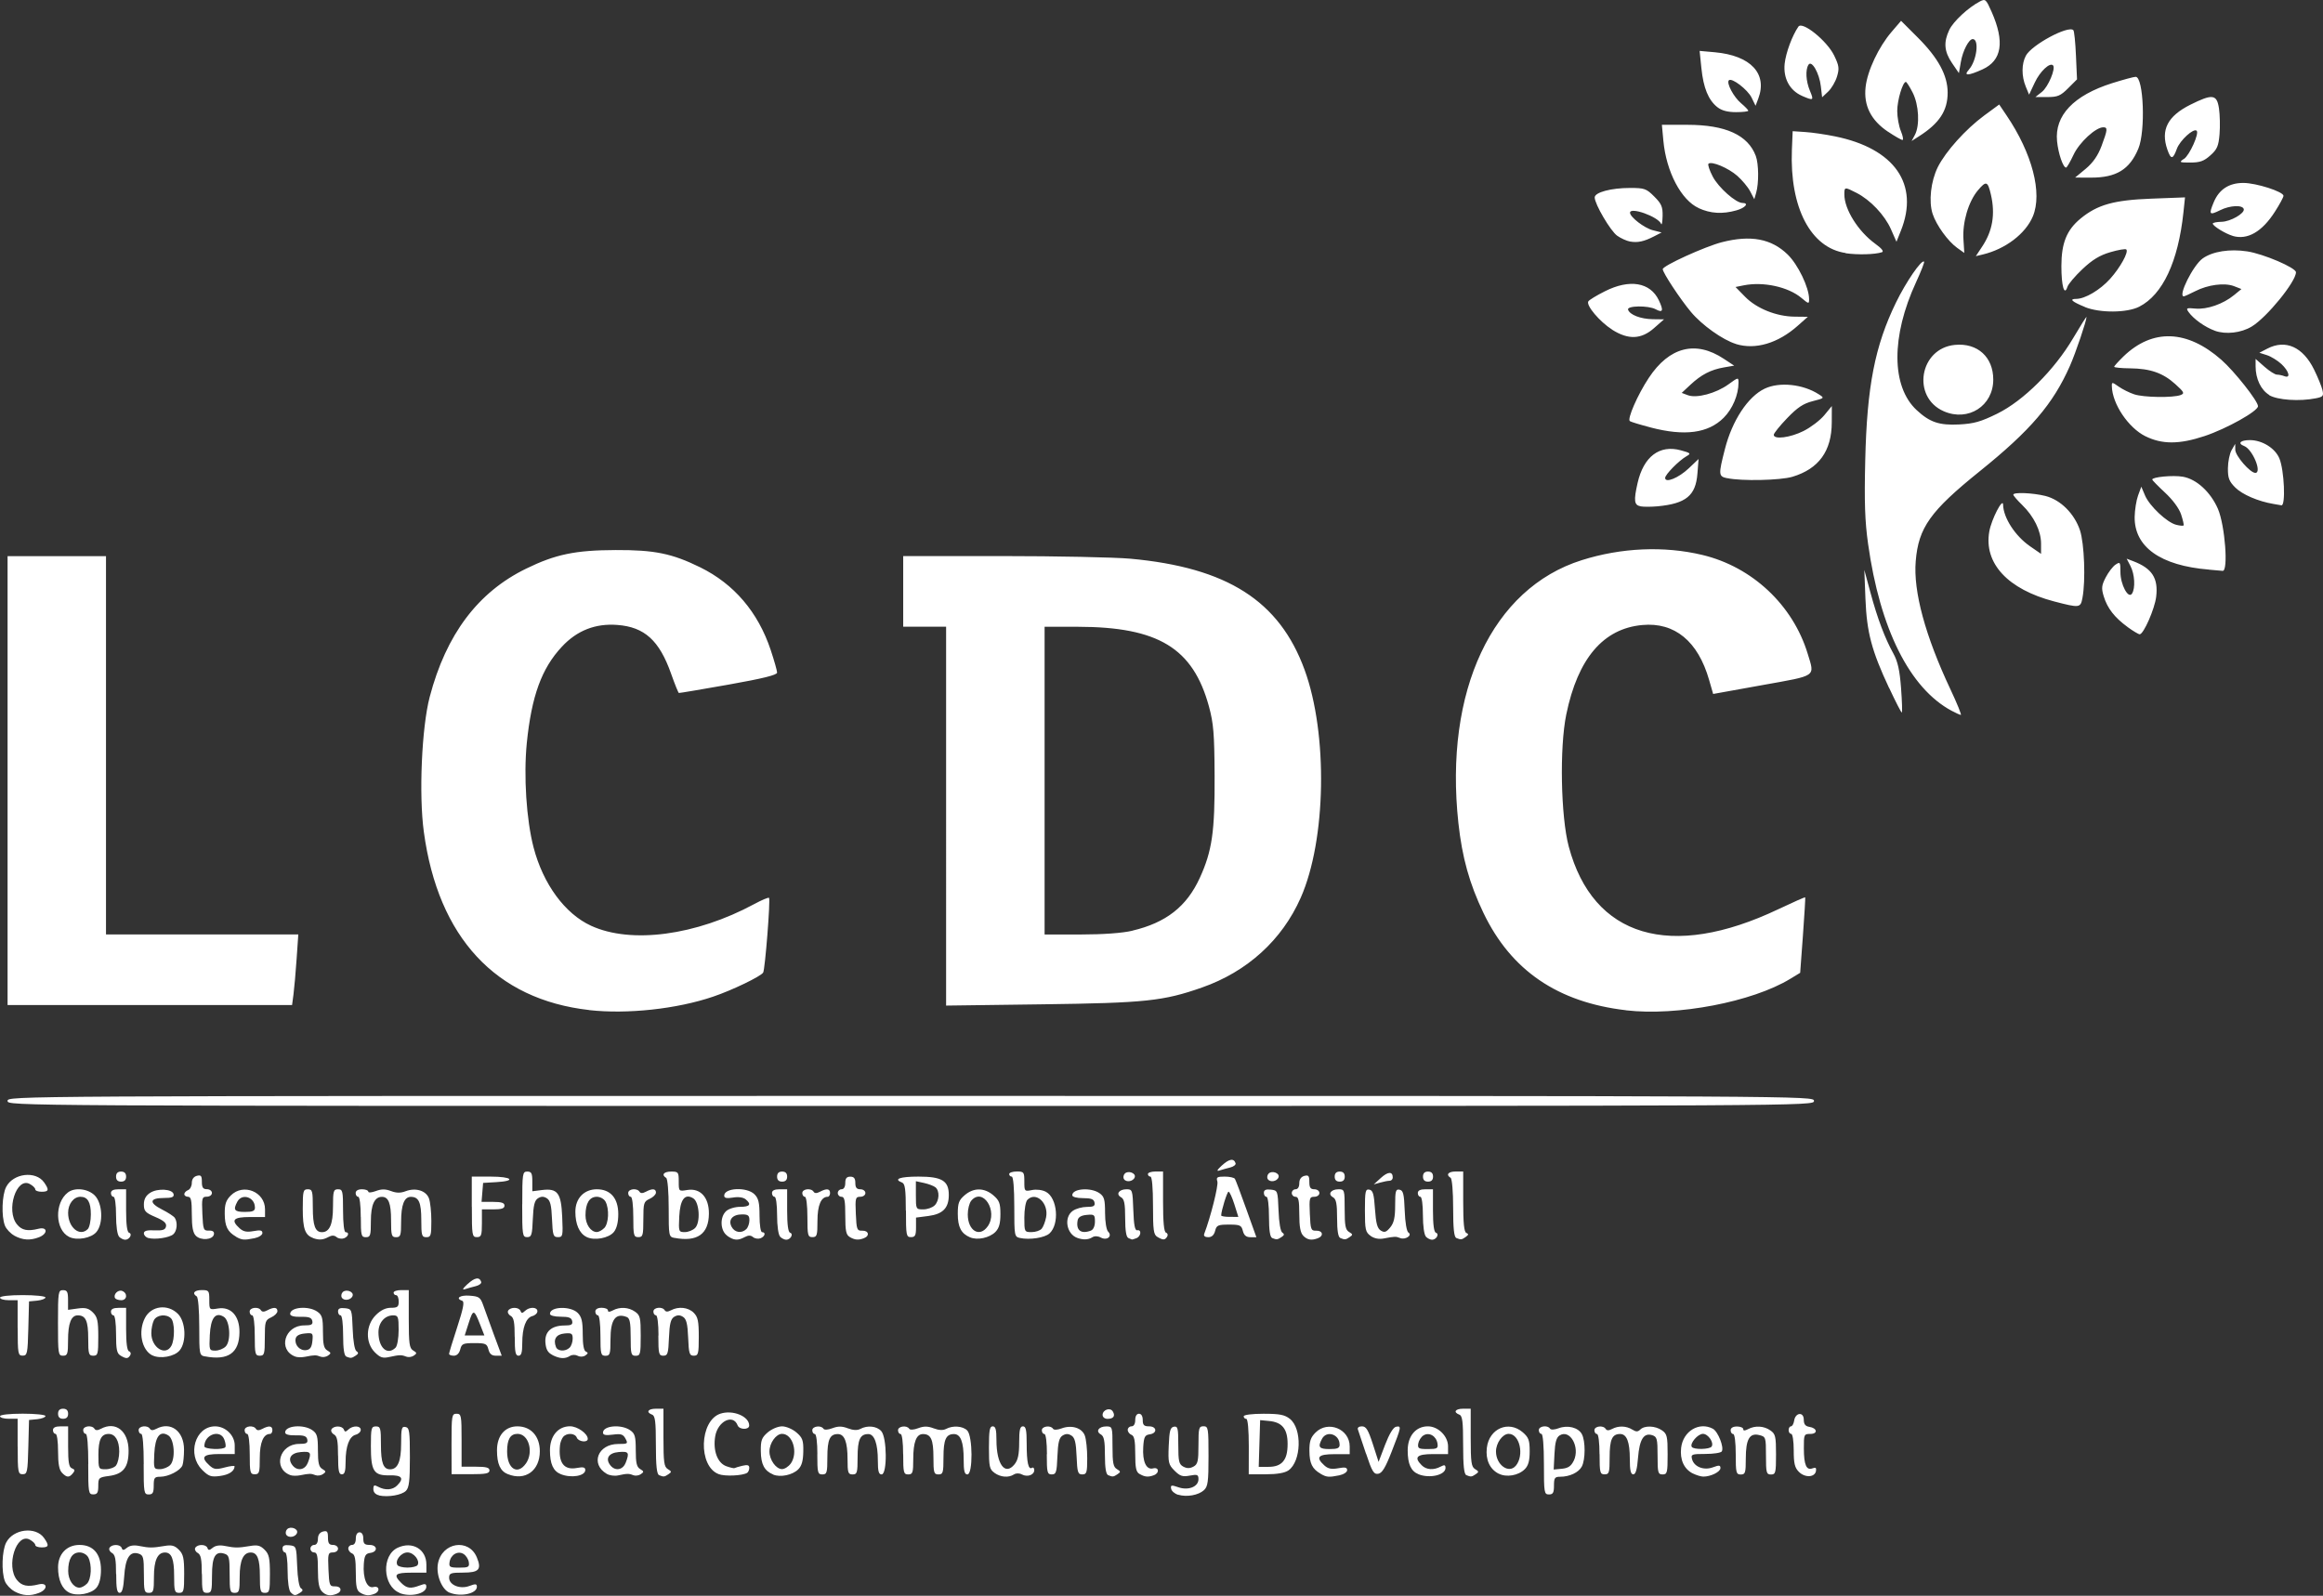 <?xml version="1.0" encoding="UTF-8" standalone="no"?>
<!-- Created with Inkscape (http://www.inkscape.org/) -->

<svg
   width="124"
   height="85.2"
   viewBox="0 0 32.808 22.542"
   version="1.1"
   id="svg1"
   xml:space="preserve"
   inkscape:version="1.4.2 (ebf0e94, 2025-05-08)"
   sodipodi:docname="lcdc-light.svg"
   xmlns:inkscape="http://www.inkscape.org/namespaces/inkscape"
   xmlns:sodipodi="http://sodipodi.sourceforge.net/DTD/sodipodi-0.dtd"
   xmlns="http://www.w3.org/2000/svg"
   xmlns:svg="http://www.w3.org/2000/svg"><rect x="0" y="0" width="32.808" height="22.542" fill="#333333" stroke="none"/><sodipodi:namedview
     id="namedview1"
     pagecolor="#ffffff"
     bordercolor="#000000"
     borderopacity="0.25"
     inkscape:showpageshadow="2"
     inkscape:pageopacity="0.0"
     inkscape:pagecheckerboard="true"
     inkscape:deskcolor="#d1d1d1"
     inkscape:document-units="mm"
     showgrid="false"
     inkscape:zoom="5.6568542"
     inkscape:cx="48.967145"
     inkscape:cy="43.133514"
     inkscape:window-width="1920"
     inkscape:window-height="1057"
     inkscape:window-x="-8"
     inkscape:window-y="-8"
     inkscape:window-maximized="1"
     inkscape:current-layer="layer4" /><defs
     id="defs1" /><g
     inkscape:groupmode="layer"
     id="layer4"
     inkscape:label="Layer 3"><path
       style="fill:#ffffff;stroke-width:0.036"
       d="m 0.203,22.479 c -0.055,-0.03 -0.115,-0.094 -0.134,-0.143 -0.051,-0.133 -0.041,-0.431 0.018,-0.545 0.1,-0.194 0.418,-0.232 0.536,-0.064 0.074,0.106 0.067,0.132 -0.036,0.132 -0.049,0 -0.089,-0.015 -0.089,-0.034 0,-0.019 -0.035,-0.053 -0.078,-0.076 -0.189,-0.101 -0.34,0.375 -0.18,0.571 0.068,0.084 0.151,0.1 0.303,0.062 0.131,-0.033 0.136,0.07 0.007,0.12 -0.126,0.048 -0.23,0.041 -0.347,-0.022 z m 0.772,0.017 c -0.099,-0.05 -0.155,-0.178 -0.155,-0.355 0,-0.189 0.123,-0.317 0.303,-0.317 0.194,0 0.303,0.127 0.303,0.351 0,0.115 -0.022,0.202 -0.062,0.252 -0.072,0.089 -0.278,0.126 -0.388,0.07 z m 0.252,-0.123 c 0.064,-0.064 0.074,-0.271 0.019,-0.374 -0.021,-0.039 -0.074,-0.069 -0.123,-0.069 -0.104,0 -0.16,0.092 -0.16,0.262 0,0.127 0.074,0.236 0.16,0.236 0.027,0 0.074,-0.025 0.104,-0.056 z m 2.878,0.12 c -0.025,-0.025 -0.043,-0.148 -0.043,-0.303 0,-0.15 -0.015,-0.26 -0.036,-0.26 -0.02,0 -0.036,-0.025 -0.036,-0.056 0,-0.04 0.028,-0.053 0.098,-0.045 0.097,0.011 0.098,0.015 0.109,0.295 0.006,0.171 0.028,0.295 0.053,0.312 0.032,0.021 0.03,0.037 -0.011,0.063 -0.069,0.045 -0.084,0.045 -0.135,-0.007 z m 0.441,-0.013 c -0.04,-0.04 -0.056,-0.126 -0.056,-0.303 0,-0.196 -0.011,-0.247 -0.053,-0.247 -0.029,0 -0.053,-0.024 -0.053,-0.053 0,-0.029 0.024,-0.053 0.053,-0.053 0.033,0 0.053,-0.033 0.053,-0.085 0,-0.055 0.025,-0.091 0.071,-0.104 0.059,-0.015 0.071,-0.001 0.071,0.085 0,0.08 0.016,0.104 0.071,0.104 0.04,0 0.071,0.024 0.071,0.053 0,0.03 -0.032,0.053 -0.073,0.053 -0.067,0 -0.072,0.019 -0.062,0.241 0.01,0.224 0.016,0.24 0.091,0.238 0.091,-0.003 0.109,0.073 0.024,0.106 -0.091,0.035 -0.149,0.025 -0.208,-0.034 z m 0.541,0.018 c -0.05,-0.029 -0.062,-0.086 -0.062,-0.285 0,-0.188 -0.013,-0.254 -0.053,-0.269 -0.029,-0.011 -0.053,-0.043 -0.053,-0.07 0,-0.027 0.024,-0.05 0.053,-0.05 0.033,0 0.053,-0.034 0.053,-0.089 0,-0.055 0.02,-0.089 0.053,-0.089 0.033,0 0.053,0.034 0.053,0.089 0,0.071 0.018,0.089 0.089,0.089 0.112,0 0.12,0.098 0.009,0.113 -0.066,0.009 -0.082,0.037 -0.091,0.156 -0.015,0.204 0.046,0.35 0.136,0.326 0.085,-0.022 0.098,0.064 0.014,0.096 -0.078,0.03 -0.129,0.026 -0.202,-0.017 z m 0.556,0.003 c -0.24,-0.097 -0.257,-0.532 -0.025,-0.638 0.207,-0.095 0.404,0.022 0.404,0.239 v 0.114 H 5.808 c -0.228,0 -0.257,0.028 -0.143,0.143 0.08,0.08 0.132,0.087 0.265,0.037 0.073,-0.028 0.091,-0.024 0.091,0.019 0,0.098 -0.225,0.15 -0.379,0.088 z m 0.254,-0.392 c 0.039,-0.063 -0.053,-0.179 -0.142,-0.179 -0.09,0 -0.181,0.115 -0.142,0.179 0.012,0.019 0.076,0.035 0.142,0.035 0.066,0 0.13,-0.016 0.142,-0.035 z m 0.453,0.39 c -0.11,-0.044 -0.194,-0.253 -0.165,-0.411 0.056,-0.301 0.435,-0.362 0.549,-0.089 0.071,0.172 0.031,0.216 -0.194,0.216 -0.174,0 -0.197,0.008 -0.197,0.072 0,0.104 0.154,0.167 0.288,0.116 0.085,-0.032 0.104,-0.03 0.104,0.012 0,0.097 -0.227,0.147 -0.385,0.083 z m 0.271,-0.431 c -0.006,-0.042 -0.039,-0.094 -0.074,-0.116 -0.08,-0.05 -0.183,0.009 -0.198,0.116 -0.01,0.068 0.005,0.077 0.136,0.077 0.131,0 0.146,-0.009 0.136,-0.077 z m -4.982,0.167 c 0,-0.209 -0.012,-0.272 -0.058,-0.298 -0.032,-0.018 -0.047,-0.051 -0.034,-0.073 0.034,-0.054 0.154,-0.051 0.172,0.004 0.012,0.035 0.028,0.034 0.074,-0.004 0.039,-0.032 0.099,-0.041 0.175,-0.025 0.141,0.028 0.186,0.028 0.353,-3.6e-5 0.104,-0.018 0.145,-0.007 0.205,0.053 0.063,0.063 0.075,0.118 0.075,0.342 0,0.243 -0.006,0.267 -0.071,0.267 -0.064,0 -0.071,-0.024 -0.071,-0.242 0,-0.237 -0.036,-0.328 -0.129,-0.328 -0.105,0 -0.156,0.112 -0.156,0.341 0,0.205 -0.007,0.229 -0.071,0.229 -0.065,0 -0.071,-0.024 -0.071,-0.265 0,-0.238 -0.008,-0.267 -0.075,-0.289 -0.123,-0.039 -0.187,0.061 -0.203,0.322 -0.011,0.167 -0.029,0.232 -0.064,0.232 -0.038,0 -0.049,-0.063 -0.049,-0.265 z m 1.211,0 c 0,-0.209 -0.012,-0.272 -0.058,-0.298 -0.032,-0.018 -0.047,-0.051 -0.034,-0.073 0.034,-0.054 0.154,-0.051 0.172,0.004 0.012,0.035 0.028,0.034 0.074,-0.004 0.039,-0.032 0.099,-0.041 0.175,-0.025 0.141,0.028 0.186,0.028 0.353,-3.6e-5 0.104,-0.018 0.145,-0.007 0.205,0.053 0.063,0.063 0.075,0.118 0.075,0.342 0,0.243 -0.006,0.267 -0.071,0.267 -0.064,0 -0.071,-0.024 -0.071,-0.242 0,-0.237 -0.036,-0.328 -0.129,-0.328 -0.105,0 -0.156,0.112 -0.156,0.341 0,0.205 -0.007,0.229 -0.071,0.229 -0.065,0 -0.071,-0.024 -0.071,-0.265 0,-0.236 -0.008,-0.267 -0.073,-0.288 -0.129,-0.041 -0.176,0.041 -0.176,0.308 0,0.221 -0.007,0.245 -0.071,0.245 -0.065,0 -0.071,-0.024 -0.071,-0.265 z m 1.193,-0.555 c -0.014,-0.022 -0.008,-0.057 0.012,-0.078 0.048,-0.048 0.16,-0.006 0.14,0.052 -0.02,0.06 -0.121,0.077 -0.152,0.026 z m 1.31,-0.557 c -0.05,-0.011 -0.08,-0.043 -0.08,-0.087 0,-0.058 0.012,-0.064 0.069,-0.033 0.099,0.053 0.202,0.046 0.267,-0.019 0.102,-0.102 0.068,-0.147 -0.107,-0.143 -0.224,0.005 -0.264,-0.059 -0.264,-0.413 0,-0.254 0.006,-0.278 0.071,-0.278 0.065,0 0.071,0.024 0.071,0.26 0,0.254 0.034,0.346 0.129,0.346 0.108,0 0.156,-0.112 0.156,-0.361 0,-0.218 0.008,-0.248 0.062,-0.237 0.055,0.011 0.062,0.06 0.062,0.429 0,0.331 -0.011,0.428 -0.056,0.473 -0.06,0.06 -0.251,0.093 -0.381,0.065 z m 11.287,-0.007 c -0.049,-0.014 -0.094,-0.053 -0.1,-0.086 -0.01,-0.052 0.003,-0.055 0.101,-0.021 0.142,0.05 0.285,-0.007 0.285,-0.113 0,-0.065 -0.015,-0.071 -0.123,-0.051 -0.102,0.019 -0.138,0.007 -0.215,-0.07 -0.085,-0.085 -0.092,-0.113 -0.082,-0.351 0.009,-0.212 0.021,-0.26 0.073,-0.27 0.055,-0.01 0.062,0.02 0.062,0.257 0,0.232 0.01,0.274 0.071,0.307 0.051,0.027 0.092,0.027 0.143,0 0.061,-0.033 0.071,-0.075 0.071,-0.304 0,-0.242 0.006,-0.266 0.071,-0.266 0.067,0 0.071,0.024 0.071,0.422 0,0.363 -0.009,0.43 -0.065,0.481 -0.078,0.071 -0.242,0.1 -0.363,0.064 z M 1.247,20.683 c 0,-0.261 -0.014,-0.428 -0.036,-0.428 -0.02,0 -0.036,-0.024 -0.036,-0.053 0,-0.06 0.126,-0.074 0.16,-0.018 0.015,0.024 0.044,0.024 0.089,0 0.21,-0.113 0.392,0.031 0.392,0.31 0,0.233 -0.074,0.329 -0.277,0.356 -0.144,0.019 -0.151,0.026 -0.151,0.14 0,0.096 -0.014,0.12 -0.071,0.12 -0.067,0 -0.071,-0.024 -0.071,-0.428 z m 0.392,0.017 c 0.025,-0.03 0.045,-0.118 0.045,-0.195 0,-0.155 -0.057,-0.249 -0.149,-0.249 -0.105,0 -0.145,0.08 -0.145,0.292 0,0.204 0.001,0.207 0.103,0.207 0.056,0 0.123,-0.024 0.147,-0.054 z m 0.391,-0.017 c 0,-0.261 -0.014,-0.428 -0.036,-0.428 -0.02,0 -0.036,-0.024 -0.036,-0.053 0,-0.06 0.126,-0.074 0.16,-0.018 0.015,0.024 0.044,0.024 0.089,0 0.204,-0.109 0.392,0.032 0.392,0.293 0,0.09 -0.01,0.19 -0.022,0.222 -0.029,0.075 -0.198,0.162 -0.315,0.162 -0.08,0 -0.091,0.015 -0.091,0.125 0,0.101 -0.014,0.125 -0.071,0.125 -0.067,0 -0.071,-0.024 -0.071,-0.428 z m 0.373,0.013 c 0.079,-0.079 0.061,-0.365 -0.026,-0.419 -0.118,-0.074 -0.186,0.015 -0.198,0.258 -0.01,0.212 -0.008,0.219 0.078,0.219 0.049,0 0.114,-0.026 0.146,-0.058 z m 19.402,-0.013 c 0,-0.261 -0.014,-0.428 -0.036,-0.428 -0.02,0 -0.036,-0.024 -0.036,-0.053 0,-0.058 0.125,-0.074 0.158,-0.021 0.012,0.019 0.061,0.017 0.121,-0.005 0.129,-0.049 0.278,-0.011 0.329,0.083 0.052,0.096 0.051,0.361 -0.001,0.458 -0.045,0.084 -0.172,0.144 -0.306,0.144 -0.075,0 -0.087,0.016 -0.087,0.125 0,0.101 -0.014,0.125 -0.071,0.125 -0.067,0 -0.071,-0.024 -0.071,-0.428 z m 0.422,-0.049 c 0.091,-0.191 -0.053,-0.449 -0.2,-0.357 -0.046,0.029 -0.065,0.096 -0.073,0.261 l -0.011,0.221 0.117,-0.011 c 0.088,-0.009 0.129,-0.037 0.166,-0.113 z M 0.876,20.805 c -0.04,-0.04 -0.056,-0.126 -0.056,-0.303 0,-0.141 -0.015,-0.247 -0.036,-0.247 -0.02,0 -0.036,-0.024 -0.036,-0.053 0,-0.036 0.036,-0.053 0.107,-0.053 h 0.107 v 0.286 c 0,0.224 0.012,0.291 0.054,0.307 0.042,0.016 0.045,0.032 0.013,0.07 -0.053,0.064 -0.085,0.062 -0.154,-0.007 z m 1.977,-0.044 c -0.213,-0.213 -0.097,-0.608 0.181,-0.612 0.148,-0.002 0.281,0.125 0.281,0.269 v 0.122 H 3.1 c -0.234,0 -0.272,0.043 -0.141,0.162 0.062,0.056 0.093,0.06 0.214,0.028 0.078,-0.021 0.141,-0.028 0.14,-0.016 -0.002,0.068 -0.078,0.119 -0.206,0.136 -0.128,0.017 -0.159,0.006 -0.255,-0.089 z m 0.33,-0.319 c 0.009,-0.015 0.002,-0.063 -0.015,-0.107 -0.056,-0.149 -0.282,-0.073 -0.282,0.096 0,0.043 0.272,0.053 0.297,0.011 z m 0.915,0.395 c -0.249,-0.095 -0.149,-0.44 0.127,-0.44 0.102,0 0.125,-0.012 0.115,-0.062 -0.01,-0.048 -0.047,-0.062 -0.163,-0.059 -0.097,0.002 -0.15,-0.013 -0.15,-0.041 0,-0.097 0.26,-0.119 0.384,-0.032 0.068,0.047 0.079,0.088 0.079,0.283 0,0.179 0.013,0.236 0.062,0.265 0.054,0.032 0.056,0.041 0.009,0.073 -0.029,0.02 -0.077,0.026 -0.107,0.014 -0.059,-0.024 -0.085,-0.024 -0.214,0.002 -0.049,0.01 -0.113,0.009 -0.143,-0.003 z M 4.348,20.663 c 0.055,-0.145 0.043,-0.163 -0.099,-0.151 -0.144,0.012 -0.194,0.095 -0.115,0.191 0.068,0.082 0.175,0.062 0.213,-0.04 z m 2.825,0.162 c -0.108,-0.043 -0.154,-0.145 -0.154,-0.338 0,-0.207 0.114,-0.34 0.292,-0.338 0.189,0.002 0.313,0.141 0.313,0.351 0,0.276 -0.206,0.424 -0.452,0.324 z m 0.254,-0.15 c 0.113,-0.162 0.041,-0.42 -0.118,-0.42 -0.102,0 -0.147,0.077 -0.147,0.249 0,0.245 0.147,0.339 0.265,0.17 z m 0.494,0.15 c -0.108,-0.043 -0.154,-0.145 -0.154,-0.338 0,-0.202 0.115,-0.339 0.283,-0.339 0.105,0 0.251,0.104 0.251,0.178 0,0.057 -0.133,0.041 -0.155,-0.018 -0.025,-0.065 -0.143,-0.07 -0.193,-0.009 -0.02,0.025 -0.04,0.077 -0.044,0.116 -0.026,0.248 0.054,0.356 0.238,0.322 0.09,-0.017 0.119,-0.01 0.119,0.029 0,0.084 -0.198,0.118 -0.345,0.059 z m 0.648,-0.005 c -0.235,-0.138 -0.126,-0.422 0.162,-0.422 0.135,0 0.141,-0.004 0.103,-0.075 -0.034,-0.063 -0.063,-0.072 -0.179,-0.057 -0.1,0.013 -0.139,0.006 -0.139,-0.028 0,-0.1 0.258,-0.122 0.384,-0.034 0.068,0.047 0.079,0.088 0.079,0.283 0,0.179 0.013,0.236 0.062,0.265 0.054,0.032 0.056,0.041 0.009,0.073 -0.029,0.02 -0.077,0.026 -0.107,0.014 -0.06,-0.025 -0.088,-0.024 -0.214,0.003 -0.049,0.011 -0.121,7.14e-4 -0.16,-0.022 z m 0.268,-0.157 c 0.055,-0.145 0.043,-0.163 -0.099,-0.151 -0.144,0.012 -0.194,0.095 -0.115,0.191 0.068,0.082 0.175,0.062 0.213,-0.04 z m 0.471,0.175 c -0.032,-0.013 -0.045,-0.133 -0.045,-0.426 0,-0.33 -0.01,-0.412 -0.053,-0.428 -0.091,-0.035 -0.059,-0.084 0.053,-0.084 h 0.107 v 0.408 c 0,0.351 0.009,0.413 0.062,0.445 0.054,0.032 0.056,0.041 0.009,0.072 -0.058,0.039 -0.068,0.04 -0.134,0.013 z m 0.84,-0.015 c -0.29,-0.111 -0.271,-0.755 0.026,-0.853 0.175,-0.058 0.407,0.037 0.407,0.167 0,0.064 -0.14,0.062 -0.164,-0.003 -0.063,-0.165 -0.28,-0.058 -0.316,0.155 -0.034,0.203 0.032,0.38 0.159,0.424 0.056,0.02 0.107,0.031 0.114,0.026 0.007,-0.005 0.056,-0.02 0.11,-0.033 0.073,-0.017 0.098,-0.01 0.098,0.029 0,0.029 -0.014,0.06 -0.03,0.071 -0.067,0.041 -0.314,0.052 -0.403,0.018 z m 0.771,0.006 c -0.124,-0.052 -0.172,-0.143 -0.174,-0.329 -0.002,-0.153 0.012,-0.191 0.097,-0.265 0.056,-0.048 0.145,-0.086 0.203,-0.086 0.057,0 0.147,0.038 0.203,0.086 0.086,0.074 0.1,0.111 0.097,0.269 -0.002,0.131 -0.022,0.203 -0.071,0.252 -0.081,0.081 -0.253,0.117 -0.355,0.074 z m 0.249,-0.154 c 0.107,-0.153 0.029,-0.42 -0.123,-0.42 -0.085,0 -0.178,0.13 -0.178,0.249 0,0.119 0.093,0.249 0.178,0.249 0.037,0 0.092,-0.036 0.123,-0.079 z m 2.878,0.131 c -0.071,-0.05 -0.079,-0.086 -0.079,-0.356 0,-0.244 0.01,-0.301 0.053,-0.301 0.041,0 0.053,0.045 0.053,0.194 0,0.344 0.122,0.507 0.255,0.343 0.049,-0.06 0.066,-0.141 0.066,-0.309 0,-0.179 0.012,-0.228 0.053,-0.228 0.042,0 0.053,0.051 0.053,0.247 0,0.264 0.024,0.371 0.075,0.339 0.018,-0.011 0.032,0.004 0.032,0.032 0,0.069 -0.097,0.103 -0.174,0.062 -0.037,-0.02 -0.082,-0.02 -0.113,-4.17e-4 -0.077,0.049 -0.187,0.04 -0.275,-0.022 z m 1.604,0.032 c -0.03,-0.012 -0.045,-0.104 -0.045,-0.28 0,-0.206 -0.013,-0.27 -0.058,-0.295 -0.078,-0.044 -0.03,-0.113 0.078,-0.113 0.085,0 0.087,0.007 0.087,0.283 0,0.232 0.011,0.29 0.062,0.32 0.054,0.032 0.056,0.041 0.009,0.072 -0.058,0.039 -0.068,0.04 -0.134,0.013 z m 0.445,-0.015 c -0.05,-0.029 -0.062,-0.086 -0.062,-0.285 0,-0.188 -0.013,-0.254 -0.053,-0.269 -0.029,-0.011 -0.053,-0.043 -0.053,-0.07 0,-0.027 0.024,-0.05 0.053,-0.05 0.033,0 0.053,-0.034 0.053,-0.089 0,-0.055 0.02,-0.089 0.053,-0.089 0.033,0 0.053,0.034 0.053,0.089 0,0.071 0.018,0.089 0.089,0.089 0.112,0 0.12,0.098 0.009,0.113 -0.068,0.01 -0.082,0.036 -0.091,0.179 -0.013,0.205 0.043,0.327 0.139,0.302 0.083,-0.022 0.094,0.065 0.012,0.096 -0.078,0.03 -0.129,0.026 -0.202,-0.017 z m 2.557,-0.004 c -0.12,-0.069 -0.158,-0.146 -0.159,-0.324 -8.89e-4,-0.135 0.017,-0.189 0.086,-0.258 0.176,-0.176 0.483,-0.052 0.483,0.196 v 0.109 h -0.214 c -0.233,0 -0.272,0.043 -0.144,0.159 0.053,0.048 0.101,0.057 0.196,0.04 0.096,-0.018 0.126,-0.012 0.126,0.027 0,0.028 -0.049,0.06 -0.111,0.073 -0.148,0.03 -0.179,0.027 -0.263,-0.021 z m 0.267,-0.413 c 0,-0.145 -0.182,-0.204 -0.248,-0.081 -0.063,0.117 -0.042,0.145 0.106,0.145 0.113,0 0.143,-0.013 0.143,-0.064 z m 1.116,0.42 c -0.108,-0.043 -0.154,-0.145 -0.154,-0.338 0,-0.203 0.115,-0.339 0.285,-0.339 0.146,0 0.285,0.139 0.285,0.283 v 0.109 h -0.214 c -0.228,0 -0.272,0.044 -0.158,0.158 0.065,0.065 0.168,0.072 0.267,0.019 0.054,-0.029 0.069,-0.025 0.069,0.019 0,0.1 -0.224,0.152 -0.381,0.089 z m 0.267,-0.433 c -0.016,-0.107 -0.118,-0.166 -0.198,-0.116 -0.034,0.021 -0.067,0.074 -0.074,0.116 -0.01,0.068 0.005,0.077 0.136,0.077 0.131,0 0.146,-0.009 0.136,-0.077 z m 0.407,0.445 c -0.032,-0.013 -0.045,-0.133 -0.045,-0.426 0,-0.33 -0.01,-0.412 -0.053,-0.428 -0.091,-0.035 -0.059,-0.084 0.053,-0.084 h 0.107 v 0.408 c 0,0.351 0.009,0.413 0.062,0.445 0.054,0.032 0.056,0.041 0.009,0.072 -0.058,0.039 -0.068,0.04 -0.134,0.013 z m 0.455,-0.021 c -0.125,-0.065 -0.185,-0.198 -0.165,-0.365 0.032,-0.272 0.307,-0.391 0.507,-0.219 0.083,0.072 0.098,0.112 0.098,0.268 0,0.135 -0.019,0.203 -0.069,0.253 -0.091,0.091 -0.261,0.12 -0.371,0.062 z m 0.244,-0.111 c 0.123,-0.149 0.055,-0.451 -0.101,-0.451 -0.086,0 -0.179,0.13 -0.179,0.249 0,0.19 0.182,0.32 0.28,0.201 z m 2.5,0.109 c -0.125,-0.063 -0.185,-0.196 -0.165,-0.364 0.028,-0.235 0.255,-0.371 0.448,-0.268 0.073,0.039 0.161,0.263 0.126,0.32 -0.012,0.02 -0.116,0.036 -0.231,0.036 -0.194,0 -0.207,0.005 -0.189,0.074 0.029,0.109 0.168,0.163 0.297,0.114 0.085,-0.032 0.104,-0.03 0.104,0.012 0,0.053 -0.138,0.121 -0.243,0.12 -0.033,-2.82e-4 -0.1,-0.021 -0.148,-0.045 z m 0.266,-0.381 c 0.035,-0.056 -0.05,-0.179 -0.123,-0.179 -0.073,0 -0.188,0.135 -0.158,0.184 0.026,0.042 0.255,0.037 0.281,-0.005 z m 1.232,0.358 c -0.059,-0.059 -0.073,-0.119 -0.073,-0.305 0,-0.131 -0.016,-0.232 -0.036,-0.232 -0.02,0 -0.036,-0.024 -0.036,-0.053 0,-0.029 0.015,-0.053 0.033,-0.053 0.018,0 0.038,-0.036 0.045,-0.08 0.017,-0.117 0.136,-0.129 0.136,-0.014 0,0.064 0.022,0.092 0.077,0.101 0.114,0.017 0.126,0.1 0.015,0.1 -0.088,0 -0.092,0.008 -0.091,0.205 6.74e-4,0.233 0.036,0.315 0.123,0.281 0.044,-0.017 0.056,-0.006 0.048,0.039 -0.017,0.09 -0.155,0.097 -0.241,0.011 z M 0.249,20.434 V 20.042 H 0.125 C 0.056,20.042 0,20.026 0,20.006 c 0,-0.021 0.131,-0.036 0.321,-0.036 0.176,0 0.321,0.015 0.321,0.033 0,0.018 -0.052,0.038 -0.116,0.045 l -0.116,0.011 -0.01,0.383 c -0.009,0.354 -0.015,0.383 -0.08,0.383 -0.065,0 -0.07,-0.026 -0.07,-0.392 z m 3.278,0.107 c 0,-0.166 -0.015,-0.285 -0.036,-0.285 -0.02,0 -0.036,-0.024 -0.036,-0.053 0,-0.06 0.126,-0.074 0.16,-0.018 0.015,0.024 0.044,0.024 0.089,0 0.094,-0.05 0.143,-0.044 0.143,0.018 0,0.029 -0.015,0.053 -0.033,0.053 -0.094,0 -0.145,0.12 -0.145,0.341 0,0.205 -0.007,0.229 -0.071,0.229 -0.065,0 -0.071,-0.024 -0.071,-0.285 z m 1.247,0.02 c 0,-0.209 -0.012,-0.272 -0.058,-0.298 -0.032,-0.018 -0.047,-0.051 -0.034,-0.073 0.034,-0.054 0.153,-0.051 0.174,0.004 0.013,0.036 0.026,0.036 0.064,0 0.063,-0.06 0.175,-0.057 0.175,0.005 0,0.027 -0.032,0.058 -0.071,0.068 -0.091,0.024 -0.143,0.163 -0.143,0.384 0,0.133 -0.013,0.176 -0.053,0.176 -0.043,0 -0.053,-0.053 -0.053,-0.265 z m 1.603,-0.162 c 0,-0.404 0.004,-0.428 0.071,-0.428 0.067,0 0.071,0.024 0.071,0.374 v 0.374 H 6.717 c 0.15,0 0.196,0.012 0.196,0.053 0,0.043 -0.053,0.053 -0.267,0.053 H 6.378 Z m 5.167,0.143 c 0,-0.166 -0.015,-0.285 -0.036,-0.285 -0.02,0 -0.036,-0.024 -0.036,-0.053 0,-0.058 0.125,-0.074 0.158,-0.021 0.012,0.019 0.064,0.016 0.127,-0.008 0.08,-0.03 0.134,-0.03 0.218,0.002 0.074,0.028 0.133,0.031 0.176,0.008 0.101,-0.054 0.231,-0.04 0.295,0.031 0.082,0.09 0.086,0.612 0.005,0.612 -0.041,0 -0.053,-0.045 -0.053,-0.194 0,-0.24 -0.049,-0.376 -0.135,-0.376 -0.115,0 -0.151,0.077 -0.151,0.328 0,0.219 -0.007,0.242 -0.071,0.242 -0.063,0 -0.071,-0.024 -0.071,-0.216 0,-0.242 -0.043,-0.354 -0.137,-0.354 -0.113,0 -0.148,0.078 -0.148,0.328 0,0.219 -0.007,0.242 -0.071,0.242 -0.065,0 -0.071,-0.024 -0.071,-0.285 z m 1.211,0 c 0,-0.166 -0.015,-0.285 -0.036,-0.285 -0.02,0 -0.036,-0.024 -0.036,-0.053 0,-0.058 0.125,-0.074 0.158,-0.021 0.012,0.019 0.064,0.016 0.127,-0.008 0.08,-0.03 0.134,-0.03 0.218,0.002 0.074,0.028 0.133,0.031 0.176,0.008 0.096,-0.051 0.235,-0.041 0.298,0.022 0.079,0.079 0.082,0.621 0.003,0.621 -0.042,0 -0.053,-0.048 -0.053,-0.216 0,-0.242 -0.043,-0.354 -0.137,-0.354 -0.113,0 -0.148,0.078 -0.148,0.328 0,0.219 -0.007,0.242 -0.071,0.242 -0.064,0 -0.071,-0.024 -0.071,-0.242 0,-0.25 -0.035,-0.328 -0.148,-0.328 -0.093,0 -0.137,0.112 -0.137,0.354 0,0.192 -0.008,0.216 -0.071,0.216 -0.065,0 -0.071,-0.024 -0.071,-0.285 z m 2.031,0 c 0,-0.166 -0.015,-0.285 -0.036,-0.285 -0.02,0 -0.036,-0.024 -0.036,-0.053 0,-0.058 0.125,-0.074 0.158,-0.021 0.012,0.019 0.061,0.017 0.121,-0.005 0.141,-0.053 0.287,-0.008 0.328,0.101 0.019,0.05 0.034,0.194 0.034,0.32 0,0.204 -0.008,0.229 -0.07,0.229 -0.062,0 -0.071,-0.029 -0.08,-0.255 -0.008,-0.196 -0.025,-0.264 -0.073,-0.294 -0.045,-0.028 -0.079,-0.028 -0.125,0 -0.048,0.03 -0.065,0.098 -0.073,0.294 -0.009,0.225 -0.018,0.255 -0.08,0.255 -0.063,0 -0.07,-0.026 -0.07,-0.285 z m 2.851,-0.107 c 0,-0.238 -0.014,-0.392 -0.036,-0.392 -0.02,0 -0.036,-0.016 -0.036,-0.036 0,-0.021 0.117,-0.036 0.28,-0.036 0.228,0 0.298,0.014 0.372,0.072 0.175,0.138 0.162,0.6 -0.02,0.728 -0.052,0.036 -0.16,0.055 -0.32,0.055 h -0.241 z m 0.482,0.212 c 0.045,-0.05 0.066,-0.128 0.066,-0.25 0,-0.212 -0.077,-0.307 -0.263,-0.324 l -0.125,-0.012 -0.01,0.33 -0.01,0.33 h 0.138 c 0.094,0 0.159,-0.023 0.204,-0.073 z m 1.173,-0.112 c -0.054,-0.163 -0.105,-0.316 -0.114,-0.341 -0.01,-0.026 0.013,-0.045 0.057,-0.045 0.059,0 0.088,0.048 0.154,0.251 l 0.081,0.251 0.092,-0.242 c 0.058,-0.151 0.115,-0.246 0.153,-0.254 0.08,-0.015 0.078,-0.004 -0.06,0.35 -0.089,0.229 -0.136,0.306 -0.191,0.314 -0.062,0.009 -0.087,-0.032 -0.171,-0.285 z m 3.298,0.007 c 0,-0.166 -0.015,-0.285 -0.036,-0.285 -0.02,0 -0.036,-0.024 -0.036,-0.053 0,-0.06 0.126,-0.074 0.16,-0.018 0.015,0.024 0.044,0.024 0.089,0 0.09,-0.048 0.2,-0.045 0.285,0.008 0.055,0.034 0.079,0.034 0.114,0 0.06,-0.06 0.212,-0.055 0.307,0.012 0.071,0.049 0.079,0.086 0.079,0.339 0,0.259 -0.006,0.283 -0.071,0.283 -0.065,0 -0.071,-0.024 -0.071,-0.265 0,-0.238 -0.008,-0.267 -0.075,-0.289 -0.12,-0.038 -0.18,0.057 -0.201,0.318 -0.013,0.166 -0.033,0.235 -0.067,0.235 -0.036,0 -0.049,-0.057 -0.049,-0.216 0,-0.242 -0.043,-0.354 -0.137,-0.354 -0.113,0 -0.148,0.078 -0.148,0.328 0,0.219 -0.007,0.242 -0.071,0.242 -0.065,0 -0.071,-0.024 -0.071,-0.285 z m 1.924,0 c 0,-0.166 -0.015,-0.285 -0.036,-0.285 -0.02,0 -0.036,-0.024 -0.036,-0.053 0,-0.033 0.034,-0.053 0.089,-0.053 0.049,0 0.089,0.017 0.089,0.037 0,0.025 0.021,0.025 0.069,0 0.099,-0.053 0.224,-0.046 0.315,0.019 0.071,0.049 0.079,0.086 0.079,0.339 0,0.259 -0.006,0.283 -0.071,0.283 -0.065,0 -0.071,-0.024 -0.071,-0.267 0,-0.259 -0.003,-0.267 -0.095,-0.29 -0.137,-0.034 -0.19,0.059 -0.19,0.332 0,0.201 -0.007,0.225 -0.071,0.225 -0.065,0 -0.071,-0.024 -0.071,-0.285 z M 0.82,19.971 c 0,-0.048 0.024,-0.071 0.071,-0.071 0.048,0 0.071,0.024 0.071,0.071 0,0.048 -0.024,0.071 -0.071,0.071 -0.048,0 -0.071,-0.024 -0.071,-0.071 z m 14.752,0.017 c 0,-0.073 0.107,-0.111 0.144,-0.05 0.039,0.064 0.01,0.105 -0.075,0.105 -0.038,0 -0.069,-0.024 -0.069,-0.055 z M 1.701,19.148 c -0.051,-0.029 -0.062,-0.087 -0.062,-0.302 0,-0.153 -0.015,-0.265 -0.036,-0.265 -0.02,0 -0.036,-0.024 -0.036,-0.053 0,-0.036 0.036,-0.053 0.107,-0.053 h 0.107 v 0.3 c 0,0.198 0.014,0.305 0.042,0.314 0.023,0.008 0.03,0.033 0.016,0.056 -0.032,0.051 -0.056,0.052 -0.138,0.004 z m 0.449,-0.002 c -0.15,-0.076 -0.202,-0.338 -0.103,-0.528 0.089,-0.173 0.322,-0.202 0.466,-0.058 0.11,0.11 0.124,0.395 0.025,0.515 -0.072,0.089 -0.278,0.126 -0.388,0.07 z m 0.271,-0.136 c 0.05,-0.094 0.047,-0.335 -0.006,-0.387 -0.065,-0.065 -0.2,-0.051 -0.241,0.026 -0.02,0.038 -0.037,0.121 -0.037,0.184 0,0.205 0.202,0.33 0.284,0.177 z m 0.473,0.151 c -0.078,-0.015 -0.08,-0.029 -0.08,-0.421 0,-0.232 -0.015,-0.415 -0.036,-0.427 -0.07,-0.043 -0.034,-0.089 0.071,-0.089 0.101,0 0.107,0.008 0.107,0.14 0,0.14 3.77e-4,0.14 0.122,0.12 0.183,-0.03 0.306,0.105 0.304,0.334 -0.002,0.295 -0.159,0.405 -0.489,0.342 z m 0.293,-0.14 c 0.079,-0.079 0.061,-0.365 -0.026,-0.419 -0.118,-0.074 -0.186,0.015 -0.198,0.258 -0.01,0.212 -0.008,0.219 0.078,0.219 0.049,0 0.114,-0.026 0.146,-0.058 z M 4.169,19.163 C 3.92,19.068 4.02,18.723 4.296,18.723 c 0.102,0 0.125,-0.012 0.115,-0.062 -0.01,-0.048 -0.047,-0.062 -0.163,-0.059 -0.097,0.002 -0.15,-0.013 -0.15,-0.041 0,-0.097 0.26,-0.119 0.384,-0.032 0.068,0.047 0.079,0.088 0.079,0.283 0,0.179 0.013,0.236 0.062,0.265 0.054,0.032 0.056,0.041 0.009,0.073 -0.029,0.02 -0.077,0.026 -0.107,0.014 -0.059,-0.024 -0.085,-0.024 -0.214,0.002 -0.049,0.01 -0.113,0.009 -0.143,-0.003 z m 0.243,-0.219 c 0.011,-0.114 0.007,-0.118 -0.107,-0.107 -0.08,0.008 -0.122,0.032 -0.13,0.075 -0.017,0.089 0.062,0.173 0.151,0.16 0.055,-0.008 0.077,-0.041 0.086,-0.129 z m 0.479,0.219 c -0.03,-0.012 -0.045,-0.108 -0.045,-0.3 0,-0.164 -0.015,-0.282 -0.036,-0.282 -0.02,0 -0.036,-0.025 -0.036,-0.056 0,-0.04 0.028,-0.053 0.098,-0.045 0.097,0.011 0.098,0.015 0.109,0.295 0.006,0.171 0.028,0.295 0.053,0.312 0.032,0.021 0.03,0.037 -0.011,0.063 -0.058,0.038 -0.068,0.039 -0.134,0.013 z m 0.403,-0.06 c -0.136,-0.136 -0.13,-0.382 0.013,-0.525 0.07,-0.07 0.14,-0.104 0.214,-0.104 0.093,0 0.11,-0.013 0.11,-0.089 0,-0.049 -0.016,-0.089 -0.036,-0.089 -0.02,0 -0.036,-0.016 -0.036,-0.036 0,-0.02 0.048,-0.036 0.107,-0.036 h 0.107 v 0.408 c 0,0.351 0.009,0.413 0.062,0.445 0.054,0.032 0.056,0.041 0.009,0.073 -0.029,0.02 -0.077,0.026 -0.107,0.014 -0.067,-0.027 -0.096,-0.026 -0.238,0.005 -0.094,0.021 -0.129,0.009 -0.205,-0.066 z m 0.293,-0.066 c 0.024,-0.024 0.043,-0.136 0.043,-0.249 0,-0.188 -0.007,-0.207 -0.077,-0.207 -0.119,0 -0.208,0.102 -0.208,0.239 0,0.22 0.126,0.333 0.242,0.217 z m 2.216,0.104 c -0.066,-0.033 -0.092,-0.078 -0.1,-0.174 -0.013,-0.155 0.085,-0.243 0.271,-0.243 0.095,0 0.117,-0.013 0.107,-0.062 -0.009,-0.048 -0.048,-0.062 -0.163,-0.062 -0.089,0 -0.151,-0.017 -0.151,-0.041 1.07e-4,-0.104 0.291,-0.113 0.392,-0.013 0.056,0.056 0.071,0.119 0.071,0.3 0,0.15 0.015,0.235 0.045,0.247 0.034,0.014 0.032,0.027 -0.007,0.054 -0.03,0.021 -0.075,0.023 -0.109,0.005 -0.033,-0.017 -0.079,-0.017 -0.109,0.002 -0.07,0.044 -0.142,0.041 -0.248,-0.012 z m 0.242,-0.104 c 0.024,-0.024 0.043,-0.081 0.043,-0.127 0,-0.073 -0.015,-0.083 -0.116,-0.073 -0.117,0.011 -0.162,0.082 -0.12,0.191 0.024,0.062 0.134,0.067 0.193,0.009 z M 0.249,18.759 V 18.367 H 0.125 C 0.056,18.367 0,18.351 0,18.331 c 0,-0.021 0.131,-0.036 0.321,-0.036 0.176,0 0.321,0.015 0.321,0.033 0,0.018 -0.052,0.038 -0.116,0.045 l -0.116,0.011 -0.01,0.383 c -0.009,0.354 -0.015,0.383 -0.08,0.383 -0.065,0 -0.07,-0.026 -0.07,-0.392 z m 0.57,-0.071 c 0,-0.439 0.004,-0.463 0.071,-0.463 0.059,0 0.071,0.024 0.071,0.139 v 0.139 l 0.138,-0.019 c 0.109,-0.015 0.154,-0.003 0.214,0.057 0.063,0.063 0.075,0.118 0.075,0.343 0,0.243 -0.006,0.267 -0.071,0.267 -0.064,0 -0.071,-0.024 -0.071,-0.242 0,-0.25 -0.035,-0.328 -0.148,-0.328 -0.093,0 -0.137,0.112 -0.137,0.354 0,0.192 -0.008,0.216 -0.071,0.216 -0.068,0 -0.071,-0.024 -0.071,-0.463 z m 2.779,0.178 c 0,-0.166 -0.015,-0.285 -0.036,-0.285 -0.02,0 -0.036,-0.024 -0.036,-0.053 0,-0.06 0.126,-0.074 0.16,-0.018 0.015,0.024 0.044,0.024 0.089,0 0.092,-0.049 0.143,-0.045 0.143,0.012 0,0.026 -0.04,0.066 -0.089,0.088 -0.083,0.038 -0.089,0.058 -0.089,0.291 0,0.226 -0.007,0.25 -0.071,0.25 -0.065,0 -0.071,-0.024 -0.071,-0.285 z m 2.744,0.26 c 0,-0.014 0.052,-0.185 0.116,-0.38 0.085,-0.261 0.104,-0.359 0.071,-0.37 -0.103,-0.035 -0.033,-0.084 0.104,-0.073 0.133,0.01 0.152,0.023 0.192,0.136 0.024,0.069 0.093,0.257 0.152,0.419 L 7.086,19.151 H 7.003 c -0.059,0 -0.089,-0.026 -0.105,-0.089 -0.02,-0.08 -0.04,-0.089 -0.199,-0.089 -0.159,0 -0.179,0.009 -0.199,0.089 -0.014,0.056 -0.048,0.089 -0.09,0.089 -0.037,0 -0.067,-0.011 -0.067,-0.025 z m 0.44,-0.412 c -0.086,-0.221 -0.099,-0.224 -0.162,-0.027 l -0.057,0.178 H 6.702 6.841 Z m 0.487,0.171 c 0,-0.209 -0.012,-0.272 -0.058,-0.298 -0.032,-0.018 -0.047,-0.051 -0.034,-0.073 0.034,-0.054 0.153,-0.051 0.174,0.004 0.013,0.036 0.026,0.036 0.064,0 0.063,-0.06 0.175,-0.057 0.175,0.005 0,0.027 -0.032,0.058 -0.071,0.068 -0.091,0.024 -0.143,0.163 -0.143,0.384 0,0.133 -0.013,0.176 -0.053,0.176 -0.043,0 -0.053,-0.053 -0.053,-0.265 z m 1.211,-0.02 c 0,-0.166 -0.015,-0.285 -0.036,-0.285 -0.02,0 -0.036,-0.024 -0.036,-0.053 0,-0.033 0.034,-0.053 0.089,-0.053 0.049,0 0.089,0.017 0.089,0.037 0,0.025 0.021,0.025 0.069,0 0.099,-0.053 0.224,-0.046 0.315,0.019 0.071,0.049 0.079,0.086 0.079,0.339 0,0.259 -0.006,0.283 -0.071,0.283 -0.065,0 -0.071,-0.024 -0.071,-0.263 0,-0.207 -0.012,-0.268 -0.056,-0.285 -0.159,-0.061 -0.229,0.036 -0.229,0.319 0,0.205 -0.007,0.229 -0.071,0.229 -0.065,0 -0.071,-0.024 -0.071,-0.285 z m 0.82,0 c 0,-0.166 -0.015,-0.285 -0.036,-0.285 -0.02,0 -0.036,-0.024 -0.036,-0.053 0,-0.06 0.126,-0.074 0.16,-0.018 0.015,0.024 0.044,0.024 0.089,0 0.106,-0.057 0.244,-0.042 0.321,0.036 0.059,0.059 0.071,0.119 0.071,0.339 0,0.241 -0.007,0.267 -0.07,0.267 -0.062,0 -0.071,-0.029 -0.08,-0.255 -0.008,-0.196 -0.025,-0.264 -0.073,-0.294 -0.045,-0.028 -0.079,-0.028 -0.125,0 -0.048,0.03 -0.065,0.098 -0.073,0.294 -0.009,0.225 -0.018,0.255 -0.08,0.255 -0.063,0 -0.07,-0.026 -0.07,-0.285 z M 1.626,18.339 c -0.031,-0.051 0.04,-0.125 0.099,-0.103 0.081,0.031 0.071,0.131 -0.012,0.131 -0.038,0 -0.077,-0.013 -0.087,-0.028 z m 3.202,-0.008 c -0.014,-0.022 -0.008,-0.057 0.012,-0.078 0.048,-0.048 0.16,-0.006 0.14,0.052 -0.02,0.06 -0.121,0.077 -0.152,0.026 z m 1.777,-0.193 c 0.101,-0.093 0.167,-0.103 0.191,-0.03 0.007,0.021 -0.027,0.048 -0.075,0.06 -0.048,0.012 -0.117,0.031 -0.153,0.043 -0.045,0.015 -0.034,-0.008 0.036,-0.073 z M 0.203,17.455 c -0.055,-0.03 -0.115,-0.094 -0.134,-0.143 -0.051,-0.133 -0.041,-0.431 0.018,-0.545 0.1,-0.194 0.418,-0.232 0.536,-0.064 0.074,0.106 0.067,0.132 -0.036,0.132 -0.049,0 -0.089,-0.015 -0.089,-0.034 0,-0.019 -0.035,-0.053 -0.078,-0.076 -0.189,-0.101 -0.34,0.375 -0.18,0.571 0.068,0.084 0.151,0.1 0.303,0.062 0.131,-0.033 0.136,0.07 0.007,0.12 -0.126,0.048 -0.23,0.041 -0.347,-0.022 z m 0.772,0.017 c -0.198,-0.1 -0.208,-0.48 -0.016,-0.627 0.097,-0.075 0.283,-0.054 0.379,0.042 0.11,0.11 0.124,0.395 0.025,0.515 -0.072,0.089 -0.278,0.126 -0.388,0.07 z M 1.24,17.362 c 0.024,-0.024 0.043,-0.117 0.043,-0.207 0,-0.173 -0.045,-0.249 -0.147,-0.249 -0.096,0 -0.174,0.101 -0.174,0.226 0,0.208 0.164,0.344 0.278,0.23 z m 0.442,0.107 c -0.025,-0.025 -0.043,-0.148 -0.043,-0.303 0,-0.15 -0.015,-0.26 -0.036,-0.26 -0.02,0 -0.036,-0.024 -0.036,-0.053 0,-0.036 0.036,-0.053 0.107,-0.053 h 0.107 v 0.3 c 0,0.198 0.014,0.305 0.042,0.314 0.052,0.017 0.006,0.099 -0.055,0.099 -0.024,0 -0.063,-0.019 -0.087,-0.043 z m 0.412,0.02 c -0.034,-0.01 -0.062,-0.04 -0.062,-0.067 0,-0.035 0.044,-0.047 0.15,-0.042 0.118,0.005 0.153,-0.007 0.163,-0.056 0.009,-0.045 -0.031,-0.082 -0.15,-0.132 -0.142,-0.061 -0.163,-0.084 -0.163,-0.177 0,-0.074 0.027,-0.125 0.087,-0.164 0.105,-0.069 0.318,-0.056 0.333,0.019 0.008,0.041 -0.026,0.053 -0.139,0.053 -0.202,0 -0.212,0.068 -0.024,0.163 0.085,0.043 0.166,0.096 0.18,0.118 0.043,0.065 0.031,0.188 -0.023,0.233 -0.058,0.048 -0.259,0.077 -0.351,0.051 z m 0.673,-0.031 c -0.042,-0.042 -0.058,-0.124 -0.058,-0.305 0,-0.196 -0.011,-0.247 -0.053,-0.247 -0.029,0 -0.053,-0.017 -0.053,-0.037 0,-0.02 0.024,-0.046 0.053,-0.057 0.029,-0.011 0.053,-0.057 0.053,-0.102 0,-0.051 0.026,-0.088 0.071,-0.1 0.059,-0.015 0.071,-0.001 0.071,0.085 0,0.08 0.016,0.104 0.071,0.104 0.04,0 0.071,0.024 0.071,0.053 0,0.03 -0.032,0.053 -0.073,0.053 -0.067,0 -0.072,0.019 -0.062,0.241 0.01,0.225 0.016,0.24 0.092,0.238 0.056,-0.002 0.078,0.015 0.071,0.053 -0.015,0.078 -0.184,0.091 -0.255,0.02 z m 0.566,0.011 c -0.12,-0.069 -0.158,-0.146 -0.159,-0.324 -8.88e-4,-0.135 0.017,-0.189 0.086,-0.258 0.176,-0.176 0.483,-0.052 0.483,0.196 v 0.109 H 3.528 c -0.233,0 -0.272,0.043 -0.144,0.159 0.053,0.048 0.101,0.057 0.196,0.04 0.096,-0.018 0.126,-0.012 0.126,0.027 0,0.028 -0.049,0.06 -0.111,0.073 -0.148,0.03 -0.179,0.027 -0.263,-0.021 z m 0.267,-0.413 c 0,-0.145 -0.182,-0.204 -0.248,-0.081 -0.063,0.117 -0.042,0.145 0.106,0.145 0.113,0 0.143,-0.013 0.143,-0.064 z m 0.82,0.431 C 4.308,17.448 4.276,17.355 4.276,17.078 c 0,-0.254 0.006,-0.278 0.071,-0.278 0.065,0 0.071,0.024 0.071,0.26 0,0.254 0.034,0.346 0.129,0.346 0.107,0 0.156,-0.112 0.156,-0.359 0,-0.223 0.007,-0.247 0.071,-0.247 0.066,0 0.071,0.024 0.071,0.303 0,0.178 0.015,0.303 0.036,0.303 0.057,0 0.041,0.062 -0.022,0.086 -0.032,0.012 -0.079,0.005 -0.105,-0.016 -0.033,-0.028 -0.067,-0.028 -0.118,-6.19e-4 -0.076,0.041 -0.132,0.044 -0.218,0.013 z m 3.861,-0.015 c -0.099,-0.05 -0.155,-0.178 -0.155,-0.355 0,-0.189 0.123,-0.317 0.303,-0.317 0.194,0 0.303,0.127 0.303,0.351 0,0.115 -0.022,0.202 -0.062,0.252 -0.072,0.089 -0.278,0.126 -0.388,0.07 z m 0.252,-0.123 c 0.064,-0.064 0.074,-0.271 0.019,-0.374 -0.021,-0.039 -0.074,-0.069 -0.123,-0.069 -0.104,0 -0.16,0.092 -0.16,0.262 0,0.127 0.074,0.236 0.16,0.236 0.027,0 0.074,-0.025 0.104,-0.056 z m 0.991,0.138 c -0.078,-0.015 -0.08,-0.029 -0.08,-0.421 0,-0.232 -0.015,-0.415 -0.036,-0.427 -0.07,-0.043 -0.034,-0.089 0.071,-0.089 0.101,0 0.107,0.008 0.107,0.14 0,0.14 3.74e-4,0.14 0.122,0.12 0.183,-0.03 0.306,0.105 0.304,0.334 -0.002,0.29 -0.165,0.404 -0.489,0.342 z m 0.293,-0.14 c 0.079,-0.079 0.061,-0.365 -0.026,-0.419 -0.118,-0.074 -0.186,0.015 -0.198,0.258 -0.01,0.212 -0.008,0.219 0.078,0.219 0.049,0 0.114,-0.026 0.146,-0.058 z m 0.454,0.109 c -0.1,-0.07 -0.108,-0.264 -0.014,-0.349 0.036,-0.032 0.124,-0.059 0.196,-0.059 0.139,0 0.164,-0.035 0.077,-0.107 -0.033,-0.027 -0.103,-0.037 -0.178,-0.024 -0.09,0.015 -0.124,0.007 -0.124,-0.027 0,-0.112 0.321,-0.126 0.428,-0.019 0.057,0.057 0.071,0.119 0.071,0.303 0,0.131 0.016,0.232 0.036,0.232 0.057,0 0.041,0.062 -0.022,0.086 -0.032,0.012 -0.079,0.005 -0.105,-0.016 -0.033,-0.028 -0.067,-0.028 -0.118,-6.2e-4 -0.097,0.052 -0.153,0.048 -0.246,-0.017 z m 0.27,-0.094 c 0.024,-0.024 0.043,-0.08 0.043,-0.125 0,-0.067 -0.019,-0.082 -0.103,-0.082 -0.136,0 -0.201,0.077 -0.148,0.176 0.044,0.082 0.142,0.096 0.208,0.031 z m 0.477,0.107 c -0.025,-0.025 -0.043,-0.148 -0.043,-0.303 0,-0.15 -0.015,-0.26 -0.036,-0.26 -0.02,0 -0.036,-0.024 -0.036,-0.053 0,-0.036 0.036,-0.053 0.107,-0.053 h 0.107 v 0.3 c 0,0.198 0.014,0.305 0.042,0.314 0.052,0.017 0.006,0.099 -0.055,0.099 -0.024,0 -0.063,-0.019 -0.087,-0.043 z m 0.982,0.004 c -0.051,-0.029 -0.062,-0.087 -0.062,-0.302 0,-0.212 -0.011,-0.265 -0.053,-0.265 -0.029,0 -0.053,-0.024 -0.053,-0.053 0,-0.029 0.024,-0.053 0.053,-0.053 0.033,0 0.053,-0.034 0.053,-0.089 0,-0.065 0.019,-0.089 0.071,-0.089 0.052,0 0.071,0.024 0.071,0.089 0,0.065 0.019,0.089 0.071,0.089 0.04,0 0.071,0.024 0.071,0.053 0,0.03 -0.032,0.053 -0.073,0.053 -0.067,0 -0.072,0.019 -0.062,0.241 0.01,0.224 0.016,0.24 0.091,0.238 0.091,-0.003 0.109,0.073 0.024,0.106 -0.078,0.03 -0.129,0.026 -0.202,-0.017 z m 1.7,0.006 c -0.125,-0.053 -0.173,-0.144 -0.173,-0.332 0,-0.152 0.015,-0.193 0.098,-0.264 0.126,-0.108 0.277,-0.107 0.404,0.002 0.085,0.073 0.1,0.113 0.1,0.266 0,0.133 -0.019,0.199 -0.071,0.252 -0.084,0.084 -0.254,0.12 -0.357,0.076 z m 0.249,-0.154 c 0.152,-0.217 -0.069,-0.56 -0.233,-0.362 -0.026,0.032 -0.048,0.118 -0.048,0.191 0,0.232 0.167,0.333 0.281,0.17 z m 0.456,0.163 c -0.078,-0.017 -0.08,-0.03 -0.08,-0.442 0,-0.26 -0.014,-0.425 -0.036,-0.425 -0.02,0 -0.036,-0.016 -0.036,-0.036 0,-0.02 0.048,-0.036 0.107,-0.036 0.101,0 0.107,0.008 0.107,0.142 0,0.139 0.002,0.141 0.109,0.12 0.063,-0.013 0.145,-0.002 0.196,0.025 0.163,0.087 0.194,0.457 0.05,0.588 -0.067,0.061 -0.28,0.094 -0.417,0.064 z m 0.307,-0.131 c 0.022,-0.026 0.05,-0.098 0.062,-0.16 0.04,-0.2 -0.142,-0.371 -0.264,-0.248 -0.024,0.024 -0.043,0.136 -0.043,0.249 0,0.204 0.001,0.207 0.103,0.207 0.056,0 0.12,-0.022 0.142,-0.048 z m 0.503,0.13 c -0.154,-0.055 -0.194,-0.292 -0.063,-0.383 0.044,-0.031 0.133,-0.055 0.199,-0.055 0.095,0 0.117,-0.013 0.107,-0.062 -0.009,-0.048 -0.048,-0.062 -0.163,-0.062 -0.089,0 -0.151,-0.017 -0.151,-0.041 1.07e-4,-0.095 0.262,-0.114 0.384,-0.029 0.067,0.047 0.079,0.088 0.079,0.278 0,0.126 0.019,0.241 0.043,0.265 0.065,0.065 -0.015,0.131 -0.103,0.084 -0.042,-0.023 -0.088,-0.024 -0.12,-0.004 -0.056,0.036 -0.129,0.039 -0.212,0.009 z m 0.193,-0.104 c 0.034,-0.013 0.056,-0.064 0.056,-0.127 0,-0.097 -0.009,-0.104 -0.116,-0.094 -0.078,0.007 -0.12,0.032 -0.128,0.076 -0.027,0.141 0.047,0.199 0.187,0.146 z m 0.528,0.105 c -0.03,-0.012 -0.045,-0.104 -0.045,-0.28 0,-0.206 -0.013,-0.27 -0.058,-0.295 -0.078,-0.043 -0.03,-0.113 0.077,-0.113 0.083,0 0.086,0.01 0.096,0.294 0.007,0.212 0.023,0.291 0.055,0.285 0.065,-0.013 0.055,0.087 -0.012,0.112 -0.031,0.012 -0.059,0.02 -0.062,0.019 -0.003,-0.002 -0.026,-0.011 -0.051,-0.021 z m 0.41,-0.015 c -0.054,-0.031 -0.062,-0.093 -0.062,-0.444 0,-0.248 -0.014,-0.408 -0.036,-0.408 -0.02,0 -0.036,-0.016 -0.036,-0.036 0,-0.02 0.048,-0.036 0.107,-0.036 h 0.107 v 0.425 c 0,0.294 0.013,0.429 0.042,0.439 0.023,0.008 0.03,0.033 0.016,0.056 -0.032,0.051 -0.056,0.052 -0.138,0.004 z m 1.621,0.015 c -0.03,-0.012 -0.045,-0.108 -0.045,-0.3 0,-0.164 -0.015,-0.282 -0.036,-0.282 -0.02,0 -0.036,-0.025 -0.036,-0.056 0,-0.04 0.028,-0.053 0.098,-0.045 0.097,0.011 0.098,0.015 0.109,0.295 0.006,0.171 0.028,0.295 0.053,0.312 0.032,0.021 0.03,0.037 -0.011,0.063 -0.058,0.038 -0.068,0.039 -0.134,0.013 z m 0.439,-0.032 c -0.04,-0.04 -0.056,-0.126 -0.056,-0.303 0,-0.196 -0.011,-0.247 -0.053,-0.247 -0.029,0 -0.053,-0.024 -0.053,-0.053 0,-0.029 0.024,-0.053 0.053,-0.053 0.033,0 0.053,-0.033 0.053,-0.085 0,-0.055 0.025,-0.091 0.071,-0.104 0.059,-0.015 0.071,-0.001 0.071,0.085 0,0.08 0.016,0.104 0.071,0.104 0.04,0 0.071,0.024 0.071,0.053 0,0.03 -0.032,0.053 -0.073,0.053 -0.067,0 -0.072,0.019 -0.062,0.241 0.01,0.224 0.016,0.24 0.091,0.238 0.091,-0.003 0.109,0.073 0.024,0.106 -0.091,0.035 -0.149,0.025 -0.208,-0.034 z m 0.523,0.032 c -0.03,-0.012 -0.045,-0.104 -0.045,-0.28 0,-0.206 -0.013,-0.27 -0.058,-0.295 -0.078,-0.044 -0.03,-0.113 0.078,-0.113 0.085,0 0.087,0.007 0.087,0.283 0,0.232 0.011,0.29 0.062,0.32 0.054,0.032 0.056,0.041 0.009,0.072 -0.058,0.039 -0.068,0.04 -0.134,0.013 z m 0.428,-0.03 c -0.072,-0.052 -0.08,-0.087 -0.08,-0.361 0,-0.27 0.007,-0.302 0.062,-0.292 0.051,0.01 0.066,0.061 0.08,0.275 0.014,0.203 0.033,0.272 0.082,0.303 0.053,0.032 0.077,0.024 0.134,-0.045 0.052,-0.064 0.069,-0.139 0.069,-0.314 0,-0.2 0.008,-0.229 0.062,-0.218 0.052,0.01 0.064,0.059 0.073,0.295 0.006,0.171 0.028,0.295 0.053,0.311 0.059,0.038 -0.045,0.106 -0.117,0.077 -0.059,-0.024 -0.077,-0.024 -0.232,0.006 -0.069,0.013 -0.135,7.1e-5 -0.187,-0.037 z m 0.782,0.011 c -0.025,-0.025 -0.043,-0.148 -0.043,-0.303 0,-0.15 -0.015,-0.26 -0.036,-0.26 -0.02,0 -0.036,-0.024 -0.036,-0.053 0,-0.036 0.036,-0.053 0.107,-0.053 h 0.107 v 0.3 c 0,0.198 0.014,0.305 0.042,0.314 0.052,0.017 0.006,0.099 -0.055,0.099 -0.024,0 -0.063,-0.019 -0.087,-0.043 z m 0.429,0.019 c -0.032,-0.013 -0.045,-0.132 -0.045,-0.423 0,-0.231 -0.015,-0.414 -0.036,-0.427 -0.07,-0.043 -0.034,-0.089 0.071,-0.089 h 0.107 v 0.425 c 0,0.306 0.012,0.43 0.045,0.443 0.034,0.014 0.031,0.027 -0.009,0.056 -0.058,0.041 -0.067,0.042 -0.134,0.015 z M 5.095,17.191 c 0,-0.166 -0.015,-0.285 -0.036,-0.285 -0.02,0 -0.036,-0.024 -0.036,-0.053 0,-0.033 0.034,-0.053 0.089,-0.053 0.049,0 0.089,0.015 0.089,0.033 0,0.018 0.048,0.014 0.107,-0.008 0.08,-0.03 0.134,-0.03 0.214,0 0.077,0.029 0.135,0.03 0.208,0.002 0.141,-0.053 0.287,-0.008 0.328,0.101 0.019,0.05 0.034,0.194 0.034,0.32 0,0.206 -0.007,0.229 -0.071,0.229 -0.064,0 -0.071,-0.024 -0.071,-0.242 0,-0.25 -0.035,-0.328 -0.148,-0.328 -0.093,-10e-7 -0.137,0.112 -0.137,0.354 0,0.192 -0.008,0.216 -0.071,0.216 -0.064,0 -0.071,-0.024 -0.071,-0.242 0,-0.237 -0.036,-0.328 -0.129,-0.328 -0.105,0 -0.156,0.112 -0.156,0.341 0,0.205 -0.007,0.229 -0.071,0.229 -0.065,0 -0.071,-0.024 -0.071,-0.285 z M 6.663,17.049 v -0.428 h 0.267 c 0.303,0 0.366,0.062 0.08,0.078 l -0.187,0.011 -0.011,0.134 -0.011,0.134 h 0.162 c 0.121,0 0.162,0.014 0.162,0.053 0,0.04 -0.042,0.053 -0.16,0.053 H 6.806 v 0.196 c 0,0.172 -0.009,0.196 -0.071,0.196 -0.067,0 -0.071,-0.024 -0.071,-0.428 z M 7.376,17.013 c 0,-0.439 0.004,-0.463 0.071,-0.463 0.059,0 0.071,0.024 0.071,0.139 v 0.139 l 0.134,-0.017 c 0.222,-0.028 0.273,0.038 0.288,0.377 0.012,0.272 0.009,0.288 -0.06,0.288 -0.066,0 -0.074,-0.025 -0.084,-0.255 -0.008,-0.196 -0.025,-0.264 -0.073,-0.294 -0.045,-0.028 -0.079,-0.028 -0.125,0 -0.048,0.03 -0.065,0.098 -0.073,0.294 -0.009,0.225 -0.018,0.255 -0.08,0.255 -0.066,0 -0.07,-0.027 -0.07,-0.463 z m 1.568,0.178 c 0,-0.166 -0.015,-0.285 -0.036,-0.285 -0.02,0 -0.036,-0.024 -0.036,-0.053 0,-0.06 0.126,-0.074 0.16,-0.018 0.015,0.024 0.044,0.024 0.089,0 0.092,-0.049 0.143,-0.045 0.143,0.012 0,0.026 -0.04,0.066 -0.089,0.088 -0.083,0.038 -0.089,0.058 -0.089,0.291 0,0.226 -0.007,0.25 -0.071,0.25 -0.065,0 -0.071,-0.024 -0.071,-0.285 z m 2.459,0 c 0,-0.166 -0.015,-0.285 -0.036,-0.285 -0.02,0 -0.036,-0.024 -0.036,-0.053 0,-0.06 0.126,-0.074 0.16,-0.018 0.015,0.024 0.044,0.024 0.089,0 0.094,-0.05 0.143,-0.044 0.143,0.018 0,0.029 -0.015,0.053 -0.033,0.053 -0.094,0 -0.145,0.12 -0.145,0.341 0,0.205 -0.007,0.229 -0.071,0.229 -0.065,0 -0.071,-0.024 -0.071,-0.285 z m 1.39,-0.09 c 0,-0.301 -0.011,-0.379 -0.053,-0.396 -0.128,-0.049 -0.032,-0.084 0.232,-0.084 0.331,0 0.428,0.059 0.428,0.259 0,0.184 -0.083,0.27 -0.286,0.297 l -0.177,0.023 v 0.138 c 0,0.114 -0.012,0.138 -0.071,0.138 -0.067,0 -0.071,-0.024 -0.071,-0.375 z m 0.407,-0.073 c 0.067,-0.067 0.073,-0.206 0.011,-0.256 -0.025,-0.02 -0.097,-0.047 -0.16,-0.061 l -0.116,-0.025 v 0.199 c 0,0.196 0.001,0.199 0.104,0.199 0.057,0 0.13,-0.025 0.16,-0.056 z m 3.807,0.403 c 0.092,-0.242 0.203,-0.686 0.186,-0.741 -0.019,-0.06 -0.004,-0.069 0.103,-0.069 0.069,0 0.134,0.014 0.145,0.032 0.011,0.017 0.083,0.21 0.161,0.428 l 0.142,0.396 h -0.084 c -0.06,0 -0.091,-0.026 -0.107,-0.089 -0.02,-0.08 -0.041,-0.089 -0.196,-0.089 -0.155,0 -0.176,0.009 -0.196,0.089 -0.015,0.059 -0.047,0.089 -0.097,0.089 -0.045,0 -0.068,-0.018 -0.057,-0.045 z m 0.426,-0.419 c -0.031,-0.098 -0.068,-0.178 -0.082,-0.178 -0.02,0 -0.104,0.271 -0.104,0.336 0,0.011 0.055,0.02 0.121,0.02 H 17.489 Z m 2.07,-0.373 c 0.1,-0.091 0.167,-0.093 0.167,-0.005 0,0.025 -0.02,0.046 -0.045,0.046 -0.025,1.75e-4 -0.085,0.012 -0.134,0.026 l -0.089,0.025 z M 1.639,16.621 c 0,-0.048 0.024,-0.071 0.071,-0.071 0.048,0 0.071,0.024 0.071,0.071 0,0.048 -0.024,0.071 -0.071,0.071 -0.048,0 -0.071,-0.024 -0.071,-0.071 z m 9.336,0 c 0,-0.048 0.024,-0.071 0.071,-0.071 0.048,0 0.071,0.024 0.071,0.071 0,0.048 -0.024,0.071 -0.071,0.071 -0.048,0 -0.071,-0.024 -0.071,-0.071 z m 4.899,0.035 c -0.014,-0.022 -0.008,-0.057 0.012,-0.078 0.048,-0.048 0.16,-0.006 0.14,0.052 -0.02,0.06 -0.121,0.077 -0.152,0.026 z m 2.031,0 c -0.014,-0.022 -0.008,-0.057 0.012,-0.078 0.048,-0.048 0.16,-0.006 0.14,0.052 -0.02,0.06 -0.121,0.077 -0.152,0.026 z m 0.945,-0.035 c 0,-0.048 0.024,-0.071 0.071,-0.071 0.048,0 0.071,0.024 0.071,0.071 0,0.048 -0.024,0.071 -0.071,0.071 -0.048,0 -0.071,-0.024 -0.071,-0.071 z m 1.247,0 c 0,-0.048 0.024,-0.071 0.071,-0.071 0.048,0 0.071,0.024 0.071,0.071 0,0.048 -0.024,0.071 -0.071,0.071 -0.048,0 -0.071,-0.024 -0.071,-0.071 z m -2.838,-0.159 c 0.101,-0.093 0.167,-0.103 0.191,-0.03 0.007,0.021 -0.027,0.048 -0.075,0.06 -0.048,0.012 -0.117,0.031 -0.153,0.043 -0.045,0.015 -0.034,-0.008 0.036,-0.073 z M 0.107,15.552 c 0,-0.071 0.024,-0.071 12.756,-0.071 12.732,0 12.756,1.48e-4 12.756,0.071 0,0.071 -0.024,0.071 -12.756,0.071 -12.732,0 -12.756,-1.48e-4 -12.756,-0.071 z M 8.321,14.268 C 7.001,14.119 6.188,13.243 5.986,11.752 5.914,11.227 5.956,10.273 6.069,9.844 c 0.232,-0.882 0.68,-1.479 1.361,-1.811 0.415,-0.203 0.696,-0.261 1.265,-0.263 0.549,-0.002 0.795,0.048 1.194,0.244 0.478,0.235 0.817,0.633 0.995,1.166 0.05,0.15 0.091,0.295 0.091,0.321 0,0.034 -0.198,0.083 -0.686,0.17 -0.377,0.067 -0.693,0.12 -0.701,0.118 -0.009,-0.003 -0.058,-0.125 -0.11,-0.272 -0.166,-0.47 -0.375,-0.66 -0.759,-0.689 -0.309,-0.024 -0.57,0.078 -0.783,0.307 -0.287,0.306 -0.429,0.699 -0.496,1.361 -0.046,0.465 -0.006,1.086 0.096,1.476 0.135,0.517 0.443,0.937 0.813,1.106 0.566,0.259 1.48,0.137 2.303,-0.307 0.106,-0.057 0.2,-0.097 0.209,-0.088 0.022,0.022 -0.056,1.013 -0.083,1.056 -0.034,0.054 -0.437,0.249 -0.707,0.34 -0.511,0.174 -1.213,0.25 -1.749,0.19 z m 14.644,0.003 c -0.964,-0.112 -1.623,-0.561 -2.013,-1.373 -0.198,-0.412 -0.302,-0.784 -0.355,-1.272 -0.202,-1.866 0.477,-3.314 1.742,-3.713 0.56,-0.177 1.163,-0.203 1.703,-0.074 0.704,0.168 1.28,0.708 1.489,1.398 0.099,0.328 0.139,0.301 -0.642,0.441 l -0.694,0.125 -0.057,-0.198 c -0.157,-0.547 -0.486,-0.818 -0.943,-0.776 -0.552,0.05 -0.911,0.472 -1.074,1.262 -0.097,0.468 -0.078,1.446 0.035,1.869 0.343,1.281 1.438,1.608 2.961,0.883 0.204,-0.097 0.374,-0.172 0.378,-0.167 0.004,0.005 -0.011,0.247 -0.032,0.538 l -0.039,0.528 -0.143,0.087 c -0.534,0.324 -1.593,0.527 -2.316,0.443 z M 0.107,11.027 V 7.856 h 0.695 0.695 v 2.672 2.672 h 1.358 1.358 l -0.024,0.347 c -0.013,0.191 -0.033,0.416 -0.044,0.499 l -0.02,0.151 H 2.116 0.107 Z m 13.255,0.503 V 8.853 H 13.059 12.756 v -0.499 -0.499 l 1.399,1.07e-4 c 0.769,7.1e-5 1.583,0.017 1.808,0.037 1.369,0.125 2.106,0.595 2.462,1.57 0.331,0.907 0.306,2.404 -0.055,3.22 -0.264,0.598 -0.756,1.044 -1.395,1.268 -0.545,0.191 -0.798,0.218 -2.25,0.237 l -1.363,0.018 z m 2.629,1.617 c 0.477,-0.112 0.769,-0.341 0.954,-0.746 0.174,-0.381 0.213,-0.652 0.209,-1.445 -0.003,-0.594 -0.015,-0.736 -0.08,-0.977 -0.225,-0.824 -0.716,-1.123 -1.849,-1.125 l -0.472,-6.2e-4 v 2.174 2.174 l 0.508,-5.28e-4 c 0.322,-3.2e-4 0.59,-0.02 0.731,-0.053 z m 11.571,-3.107 c -0.592,-0.318 -1.011,-1.157 -1.179,-2.358 -0.045,-0.32 -0.054,-0.59 -0.04,-1.181 0.024,-1.042 0.136,-1.614 0.434,-2.227 0.142,-0.292 0.362,-0.612 0.397,-0.578 0.008,0.008 -0.043,0.138 -0.113,0.29 -0.354,0.766 -0.351,1.474 0.008,1.807 0.185,0.172 0.319,0.217 0.599,0.203 0.21,-0.011 0.306,-0.038 0.538,-0.152 0.372,-0.183 0.808,-0.617 1.075,-1.07 0.103,-0.174 0.187,-0.308 0.187,-0.296 0,0.055 -0.153,0.507 -0.234,0.69 -0.238,0.539 -0.557,0.912 -1.274,1.489 -0.699,0.563 -0.865,0.796 -0.904,1.27 -0.036,0.426 0.135,1.056 0.489,1.808 0.095,0.201 0.161,0.365 0.148,0.364 -0.013,-7.81e-4 -0.072,-0.027 -0.131,-0.059 z M 26.679,9.717 c -0.246,-0.526 -0.314,-0.783 -0.333,-1.256 l -0.016,-0.41 0.087,0.321 c 0.098,0.364 0.204,0.645 0.324,0.861 0.061,0.111 0.089,0.234 0.108,0.49 0.014,0.188 0.019,0.342 0.01,0.342 -0.009,0 -0.089,-0.156 -0.178,-0.347 z m 3.369,-0.86 c -0.183,-0.133 -0.286,-0.265 -0.337,-0.434 -0.035,-0.115 -0.03,-0.154 0.029,-0.268 0.038,-0.073 0.1,-0.154 0.138,-0.179 0.065,-0.043 0.069,-0.037 0.069,0.105 0,0.177 0.112,0.386 0.164,0.304 0.049,-0.077 0.038,-0.274 -0.022,-0.389 l -0.054,-0.104 0.092,0.035 c 0.267,0.102 0.356,0.239 0.325,0.502 -0.02,0.171 -0.178,0.531 -0.233,0.531 -0.016,0 -0.094,-0.046 -0.172,-0.103 z m -1.037,-0.361 c -0.655,-0.172 -0.995,-0.538 -0.916,-0.988 0.03,-0.172 0.193,-0.487 0.195,-0.378 0.004,0.185 0.171,0.442 0.381,0.587 l 0.155,0.107 v -0.146 c 0,-0.178 -0.101,-0.384 -0.267,-0.545 -0.069,-0.067 -0.125,-0.132 -0.125,-0.145 0,-0.038 0.276,-0.026 0.453,0.018 0.214,0.054 0.41,0.249 0.489,0.486 0.061,0.185 0.081,0.709 0.035,0.952 -0.027,0.145 -0.039,0.146 -0.4,0.052 z m 2.185,-0.45 c -0.682,-0.055 -1.055,-0.32 -1.048,-0.746 0.002,-0.096 0.023,-0.231 0.048,-0.3 l 0.046,-0.125 0.053,0.125 c 0.063,0.148 0.31,0.381 0.439,0.413 0.05,0.013 0.097,0.017 0.105,0.01 0.007,-0.007 -0.009,-0.077 -0.035,-0.156 -0.029,-0.087 -0.119,-0.208 -0.228,-0.309 -0.099,-0.092 -0.18,-0.175 -0.18,-0.184 0,-0.036 0.293,-0.064 0.432,-0.04 0.193,0.033 0.392,0.215 0.496,0.454 0.1,0.232 0.15,0.886 0.066,0.876 -0.027,-0.003 -0.113,-0.011 -0.192,-0.017 z m -8.026,-0.894 c -0.091,-0.016 -0.099,-0.08 -0.042,-0.33 0.085,-0.373 0.31,-0.543 0.61,-0.461 0.139,0.038 0.147,0.046 0.083,0.082 -0.109,0.062 -0.304,0.26 -0.304,0.308 0,0.078 0.19,6.59e-4 0.334,-0.136 l 0.138,-0.131 -0.016,0.205 c -0.024,0.312 -0.161,0.425 -0.562,0.463 -0.088,0.008 -0.196,0.009 -0.241,7.67e-4 z m 8.935,-0.034 c -0.213,-0.036 -0.436,-0.132 -0.535,-0.23 -0.089,-0.089 -0.106,-0.135 -0.105,-0.273 6.74e-4,-0.092 0.024,-0.207 0.052,-0.256 l 0.051,-0.089 0.001,0.084 c 0.001,0.085 0.21,0.326 0.283,0.326 0.099,0 -0.039,-0.334 -0.157,-0.379 -0.099,-0.038 -0.054,-0.084 0.08,-0.084 0.174,1.75e-4 0.357,0.114 0.417,0.259 0.069,0.166 0.091,0.674 0.028,0.662 -0.015,-0.003 -0.067,-0.012 -0.116,-0.02 z m -7.714,-0.363 c -0.121,-0.026 -0.123,-0.048 -0.03,-0.411 0.102,-0.402 0.325,-0.742 0.562,-0.854 0.208,-0.099 0.541,-0.064 0.764,0.08 0.083,0.053 0.082,0.054 -0.087,0.097 -0.132,0.034 -0.214,0.088 -0.36,0.24 -0.104,0.108 -0.189,0.214 -0.189,0.235 0,0.07 0.232,0.041 0.421,-0.054 0.102,-0.051 0.233,-0.151 0.292,-0.222 l 0.107,-0.13 -8.08e-4,0.231 c -0.001,0.405 -0.183,0.656 -0.556,0.768 -0.171,0.051 -0.721,0.063 -0.922,0.019 z m 5.908,-0.593 c -0.241,-0.12 -0.467,-0.457 -0.473,-0.705 -0.002,-0.062 0.003,-0.062 0.096,0.004 0.054,0.038 0.152,0.087 0.219,0.109 0.132,0.045 0.552,0.051 0.657,0.01 0.058,-0.023 0.049,-0.041 -0.076,-0.154 -0.175,-0.158 -0.353,-0.22 -0.64,-0.223 -0.122,-0.001 -0.223,-0.011 -0.223,-0.022 -1.06e-4,-0.011 0.06,-0.077 0.133,-0.148 0.41,-0.394 0.897,-0.376 1.381,0.05 0.186,0.164 0.517,0.583 0.517,0.655 0,0.07 -0.445,0.319 -0.755,0.422 -0.358,0.119 -0.6,0.119 -0.838,8.75e-4 z m -6.987,-0.124 c -0.143,-0.037 -0.275,-0.077 -0.293,-0.089 -0.042,-0.026 0.108,-0.371 0.267,-0.611 0.289,-0.438 0.662,-0.533 1.059,-0.27 l 0.147,0.097 -0.145,0.025 c -0.185,0.032 -0.32,0.102 -0.474,0.246 l -0.122,0.114 0.088,0.033 c 0.124,0.046 0.397,-0.027 0.571,-0.153 0.142,-0.103 0.143,-0.103 0.143,-0.023 -4.04e-4,0.171 -0.084,0.369 -0.209,0.494 -0.219,0.219 -0.551,0.263 -1.03,0.138 z m 4.141,-0.228 c -0.459,-0.2 -0.344,-0.89 0.156,-0.938 0.319,-0.031 0.542,0.171 0.542,0.49 0,0.372 -0.353,0.598 -0.698,0.448 z m 4.595,-0.231 c -0.117,-0.071 -0.192,-0.229 -0.192,-0.404 v -0.105 l 0.126,0.111 c 0.069,0.061 0.148,0.111 0.175,0.111 0.027,0 0.075,0.01 0.106,0.022 0.092,0.035 0.066,-0.07 -0.042,-0.171 -0.054,-0.05 -0.146,-0.107 -0.205,-0.126 l -0.107,-0.034 0.114,-0.059 c 0.257,-0.133 0.502,-0.023 0.659,0.297 0.053,0.108 0.106,0.238 0.118,0.289 0.019,0.083 0.009,0.096 -0.092,0.116 -0.233,0.047 -0.546,0.025 -0.662,-0.045 z m -7.53,-0.72 c -0.186,-0.056 -0.482,-0.267 -0.637,-0.453 -0.154,-0.184 -0.398,-0.555 -0.398,-0.604 0,-0.048 0.595,-0.319 0.836,-0.381 0.406,-0.104 0.698,-0.05 0.928,0.174 0.147,0.143 0.303,0.467 0.303,0.631 0,0.07 -0.005,0.069 -0.109,-0.018 -0.186,-0.156 -0.538,-0.233 -0.816,-0.177 l -0.114,0.023 0.135,0.138 c 0.162,0.166 0.444,0.279 0.7,0.281 l 0.186,0.002 -0.143,0.127 c -0.278,0.247 -0.597,0.342 -0.871,0.258 z m -1.75,-0.203 c -0.176,-0.112 -0.371,-0.343 -0.336,-0.399 0.012,-0.02 0.117,-0.084 0.233,-0.142 0.35,-0.177 0.642,-0.128 0.763,0.127 0.07,0.147 0.057,0.182 -0.046,0.126 -0.104,-0.055 -0.407,-0.051 -0.389,0.006 0.024,0.073 0.177,0.132 0.348,0.135 l 0.16,0.002 -0.14,0.123 c -0.182,0.161 -0.364,0.168 -0.593,0.023 z m 8.513,0.016 c -0.141,-0.051 -0.303,-0.167 -0.372,-0.265 -0.039,-0.056 -0.03,-0.06 0.098,-0.048 0.162,0.015 0.391,-0.064 0.544,-0.19 l 0.105,-0.086 -0.105,-0.041 c -0.133,-0.051 -0.368,-0.021 -0.549,0.072 -0.078,0.04 -0.15,0.072 -0.16,0.072 -0.087,0 0.131,-0.438 0.266,-0.535 0.14,-0.1 0.383,-0.138 0.63,-0.1 0.232,0.036 0.688,0.231 0.688,0.295 0,0.132 -0.41,0.636 -0.624,0.766 -0.15,0.091 -0.367,0.116 -0.522,0.06 z m -1.836,-0.336 c -0.184,-0.075 -0.226,-0.114 -0.123,-0.114 0.125,0 0.337,-0.125 0.48,-0.284 0.141,-0.157 0.264,-0.378 0.228,-0.414 -0.012,-0.012 -0.113,0.005 -0.225,0.038 -0.15,0.044 -0.253,0.106 -0.394,0.239 -0.105,0.099 -0.201,0.212 -0.213,0.252 -0.043,0.134 -0.085,-0.013 -0.085,-0.294 2.7e-4,-0.325 0.075,-0.51 0.27,-0.671 0.239,-0.197 0.471,-0.262 1.003,-0.282 l 0.473,-0.018 -0.022,0.21 c -0.074,0.698 -0.293,1.165 -0.624,1.334 -0.174,0.089 -0.557,0.091 -0.769,0.005 z m -3.378,-0.762 c -0.494,-0.071 -0.792,-0.642 -0.76,-1.456 l 0.011,-0.265 0.178,0.012 c 0.098,0.006 0.287,0.034 0.419,0.061 0.842,0.171 1.195,0.676 0.931,1.334 l -0.062,0.155 -0.078,-0.177 c -0.088,-0.2 -0.291,-0.414 -0.487,-0.514 -0.168,-0.086 -0.171,-0.085 -0.171,0.023 0,0.21 0.195,0.521 0.436,0.696 0.093,0.067 0.126,0.11 0.094,0.12 -0.097,0.032 -0.34,0.039 -0.512,0.014 z m 1.924,-0.086 c 0.15,-0.222 0.191,-0.46 0.127,-0.738 -0.045,-0.193 -0.067,-0.2 -0.185,-0.06 -0.133,0.159 -0.219,0.45 -0.203,0.693 l 0.012,0.19 -0.101,-0.072 c -0.13,-0.093 -0.293,-0.319 -0.346,-0.479 -0.058,-0.176 -0.026,-0.462 0.073,-0.662 0.111,-0.221 0.393,-0.535 0.656,-0.729 l 0.211,-0.155 0.103,0.153 c 0.363,0.536 0.51,1.099 0.372,1.428 -0.103,0.245 -0.388,0.462 -0.708,0.538 l -0.097,0.023 z m -4.97,-0.076 c -0.049,-0.009 -0.13,-0.046 -0.181,-0.082 -0.095,-0.067 -0.318,-0.448 -0.318,-0.541 0,-0.072 0.232,-0.134 0.498,-0.134 0.205,0 0.231,0.009 0.343,0.121 0.102,0.102 0.121,0.145 0.118,0.276 -0.002,0.085 -0.011,0.135 -0.021,0.11 -0.041,-0.101 -0.439,-0.244 -0.439,-0.157 0,0.061 0.201,0.216 0.321,0.247 l 0.125,0.032 -0.107,0.055 c -0.142,0.073 -0.231,0.092 -0.338,0.073 z m 8.512,-0.08 c -0.105,-0.031 -0.282,-0.14 -0.282,-0.174 7.1e-5,-0.012 0.057,-0.024 0.126,-0.025 0.125,-0.003 0.327,-0.119 0.312,-0.179 -0.015,-0.062 -0.195,-0.054 -0.333,0.015 -0.154,0.076 -0.164,0.063 -0.091,-0.113 0.076,-0.181 0.215,-0.272 0.418,-0.272 0.182,0 0.567,0.124 0.567,0.182 0,0.019 -0.054,0.12 -0.121,0.224 -0.182,0.285 -0.388,0.403 -0.595,0.343 z M 23.992,2.94 C 23.744,2.828 23.533,2.427 23.492,1.989 L 23.471,1.763 h 0.36 c 0.539,0 0.855,0.144 0.966,0.439 0.042,0.111 0.045,0.386 0.005,0.523 l -0.026,0.089 -0.058,-0.111 c -0.032,-0.061 -0.114,-0.159 -0.182,-0.219 -0.127,-0.112 -0.366,-0.212 -0.407,-0.171 -0.013,0.013 0.015,0.095 0.061,0.183 0.082,0.155 0.326,0.371 0.419,0.371 0.098,0 0.04,0.07 -0.087,0.105 -0.196,0.055 -0.364,0.045 -0.532,-0.032 z m 5.465,-0.556 c 0.103,-0.086 0.172,-0.186 0.223,-0.321 0.086,-0.231 0.09,-0.265 0.025,-0.265 -0.107,0 -0.338,0.213 -0.42,0.388 -0.046,0.099 -0.094,0.18 -0.105,0.181 -0.042,0.003 -0.111,-0.198 -0.128,-0.373 -0.036,-0.363 0.234,-0.647 0.777,-0.819 0.156,-0.049 0.306,-0.09 0.333,-0.09 0.113,0 0.142,0.768 0.038,1.015 -0.123,0.295 -0.312,0.41 -0.669,0.409 l -0.224,-7e-4 z M 30.846,2.244 c 0.079,-0.055 0.216,-0.36 0.178,-0.397 -0.042,-0.042 -0.236,0.135 -0.28,0.255 -0.055,0.153 -0.084,0.155 -0.134,0.011 -0.097,-0.278 0.003,-0.473 0.325,-0.634 0.313,-0.156 0.374,-0.148 0.404,0.053 0.013,0.089 0.017,0.252 0.008,0.362 -0.014,0.169 -0.034,0.216 -0.13,0.301 -0.09,0.081 -0.147,0.101 -0.281,0.101 -0.159,0 -0.164,-0.003 -0.091,-0.053 z m -4.181,-0.383 c -0.241,-0.161 -0.346,-0.37 -0.317,-0.63 0.025,-0.231 0.184,-0.568 0.368,-0.782 l 0.133,-0.155 0.238,0.238 c 0.287,0.287 0.42,0.533 0.42,0.776 0,0.256 -0.117,0.434 -0.406,0.618 l -0.103,0.066 0.046,-0.086 c 0.072,-0.135 0.057,-0.425 -0.031,-0.598 -0.042,-0.083 -0.086,-0.151 -0.096,-0.151 -0.045,0 -0.122,0.26 -0.122,0.41 0,0.089 0.023,0.218 0.052,0.286 0.028,0.068 0.038,0.124 0.022,0.124 -0.016,0 -0.108,-0.052 -0.203,-0.116 z m -2.409,-0.346 c -0.128,-0.101 -0.198,-0.271 -0.227,-0.552 l -0.025,-0.244 0.214,0.019 c 0.508,0.046 0.748,0.303 0.614,0.656 l -0.038,0.1 -0.056,-0.115 c -0.055,-0.113 -0.28,-0.286 -0.321,-0.245 -0.038,0.038 0.068,0.237 0.172,0.324 0.056,0.047 0.102,0.095 0.102,0.106 0,0.011 -0.078,0.02 -0.173,0.02 -0.119,0 -0.202,-0.022 -0.263,-0.07 z m 1.194,-0.161 c -0.174,-0.076 -0.267,-0.248 -0.245,-0.455 0.017,-0.155 0.107,-0.397 0.194,-0.523 0.056,-0.081 0.404,0.2 0.505,0.408 0.069,0.143 0.075,0.183 0.04,0.298 -0.022,0.073 -0.078,0.168 -0.125,0.212 l -0.085,0.08 -0.018,-0.155 c -0.021,-0.186 -0.13,-0.376 -0.175,-0.304 -0.045,0.072 -0.036,0.232 0.021,0.368 0.058,0.138 0.051,0.142 -0.113,0.071 z m 3.388,-0.056 c 0.089,-0.07 0.199,-0.333 0.157,-0.375 -0.045,-0.045 -0.184,0.085 -0.258,0.244 l -0.08,0.17 -0.047,-0.114 c -0.061,-0.147 -0.06,-0.322 0.002,-0.437 0.082,-0.153 0.599,-0.431 0.67,-0.36 0.013,0.013 0.029,0.174 0.037,0.359 l 0.015,0.336 -0.125,0.125 c -0.108,0.108 -0.149,0.125 -0.294,0.125 h -0.169 z m -1.032,-0.314 c 0.112,-0.124 0.151,-0.432 0.055,-0.432 -0.055,0 -0.141,0.166 -0.168,0.325 l -0.027,0.156 -0.097,-0.142 c -0.111,-0.163 -0.122,-0.294 -0.039,-0.469 0.057,-0.12 0.269,-0.317 0.433,-0.402 0.077,-0.04 0.086,-0.031 0.165,0.147 0.187,0.424 0.145,0.688 -0.129,0.813 -0.203,0.092 -0.273,0.094 -0.193,0.005 z"
       id="path1" /></g></svg>
